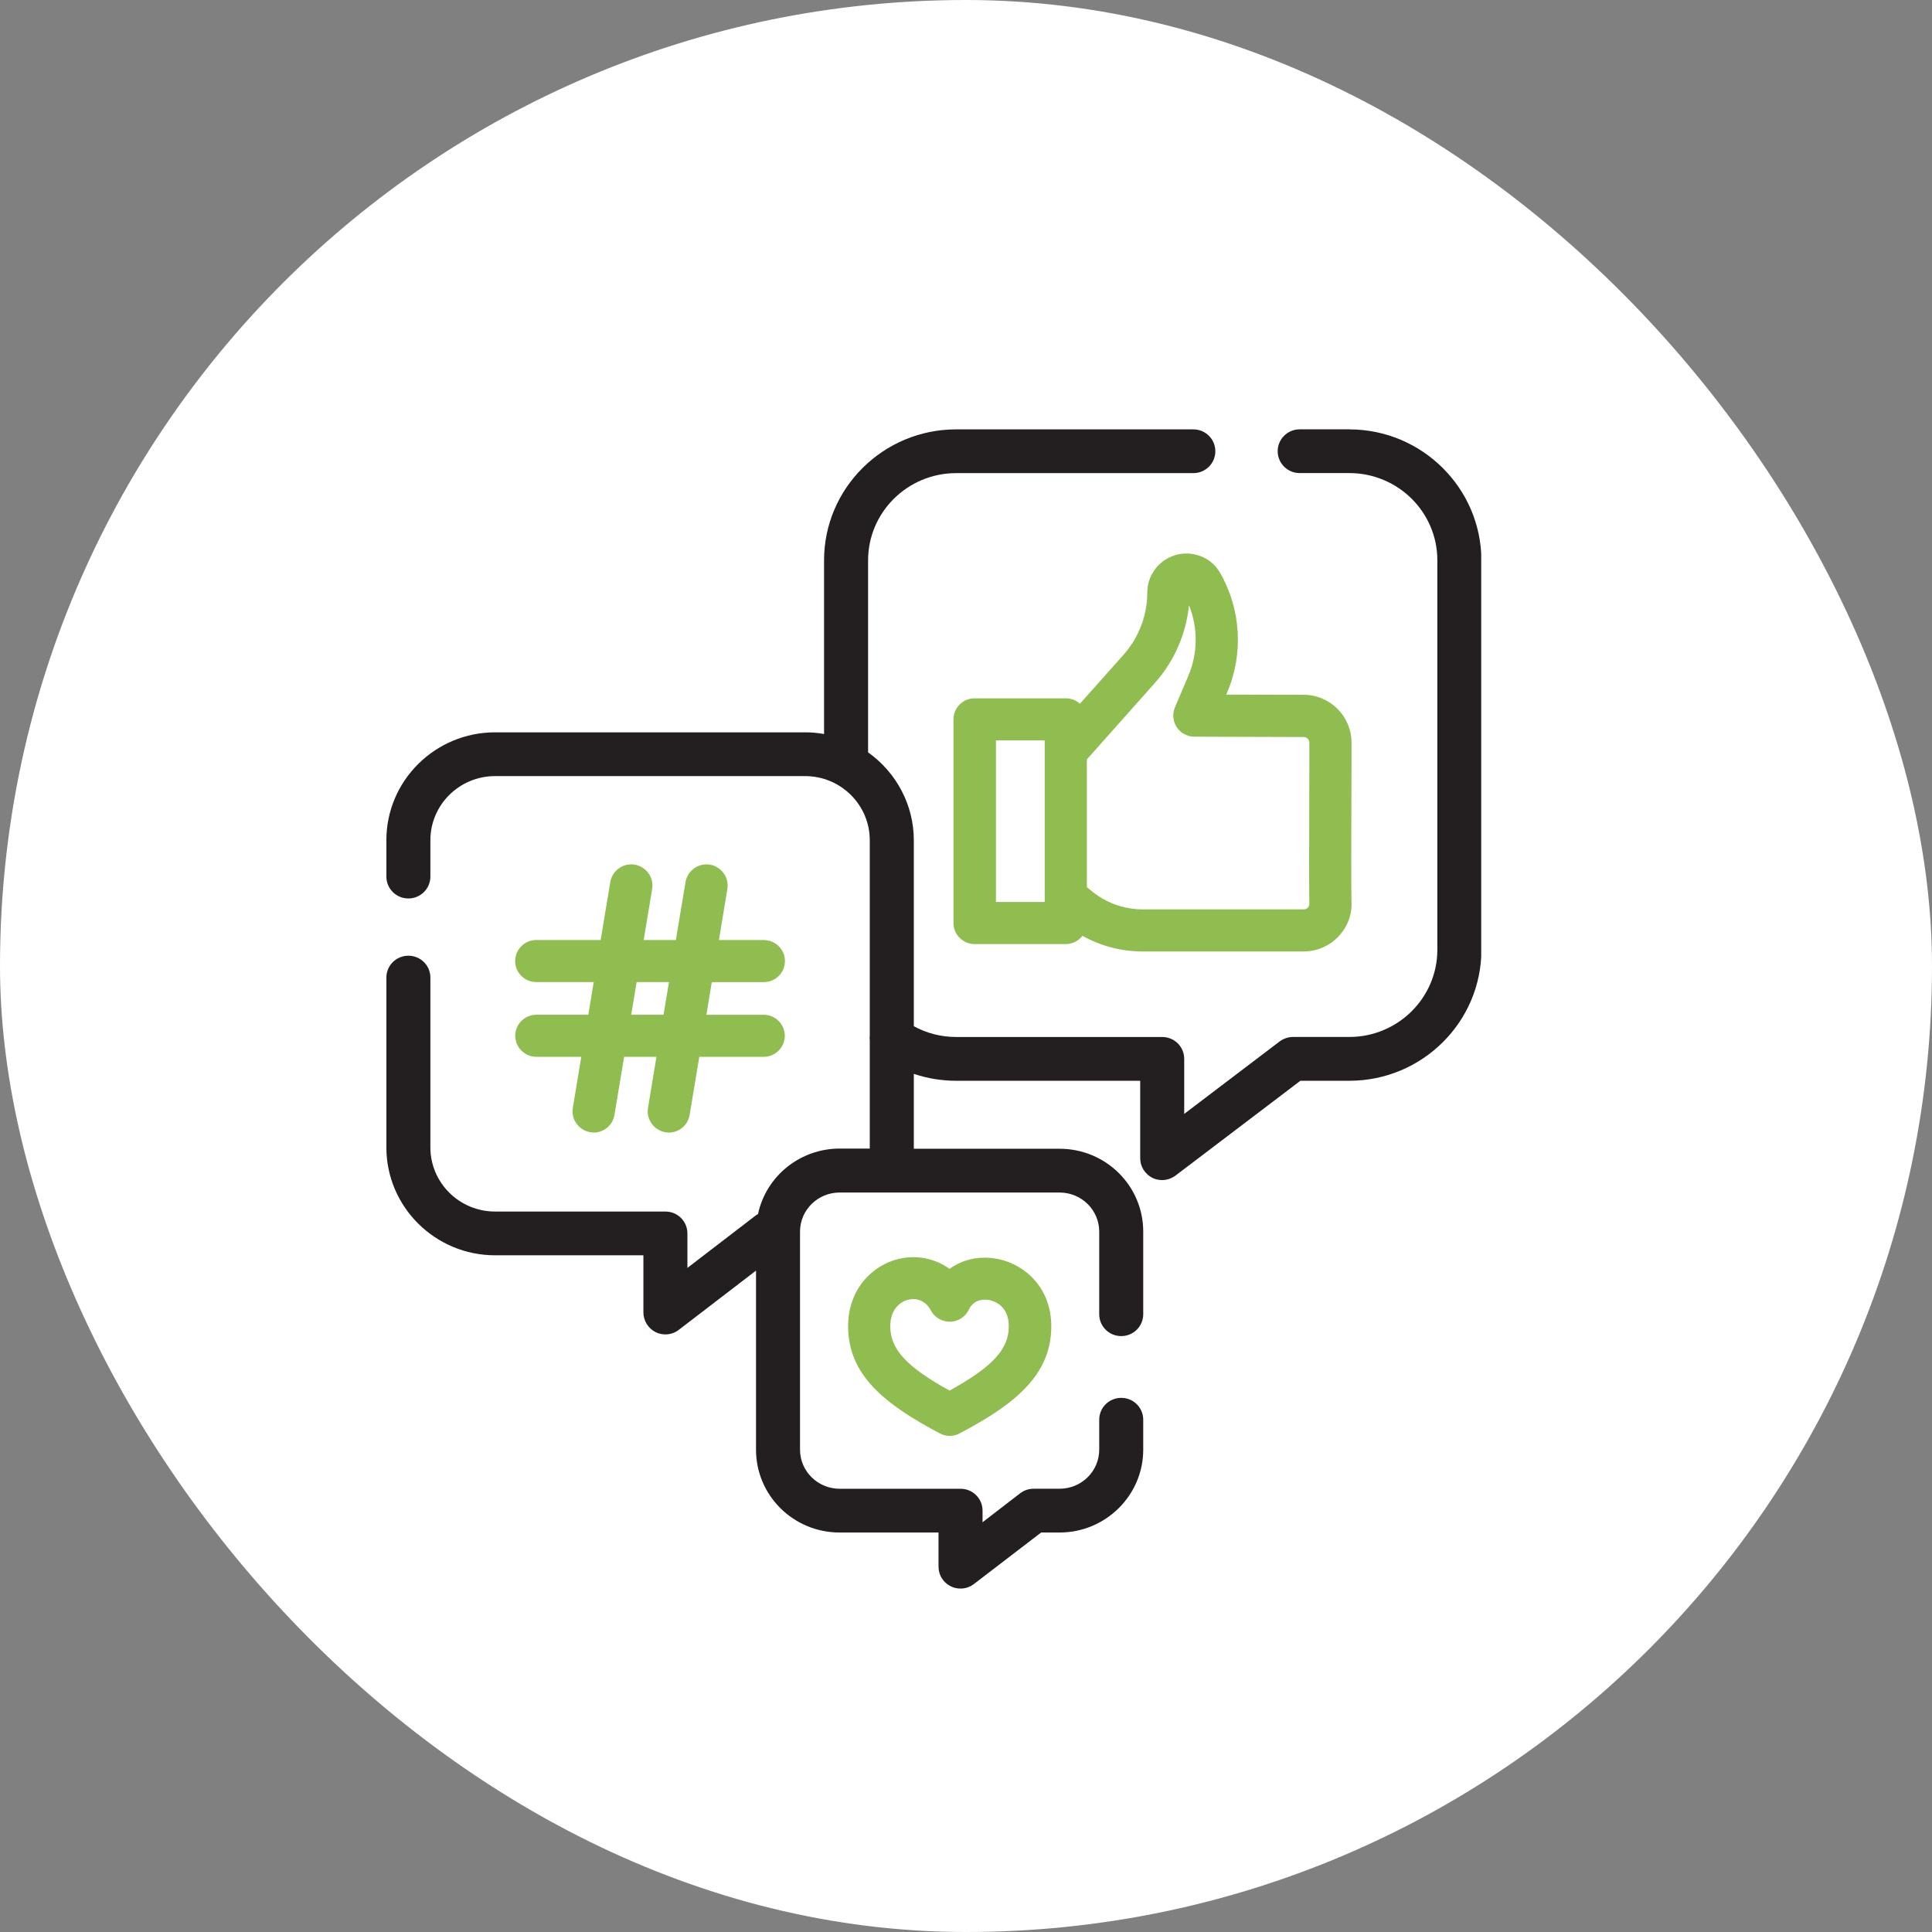 <svg fill="none" height="90" viewBox="0 0 90 90" width="90" xmlns="http://www.w3.org/2000/svg" xmlns:xlink="http://www.w3.org/1999/xlink"><rect x="0" y="0" width="90" height="90" fill="#808080" stroke="none"/><clipPath id="a"><path d="m18 20h51v54h-51z"/></clipPath><rect fill="#fff" height="90" rx="45" width="90"/><g clip-path="url(#a)"><path d="m62.856 20h-2.311c-.568 0-1.025.455-1.025 1.019 0 .565.458 1.019 1.025 1.019h2.311c2.264 0 4.101 1.819 4.101 4.062v18.144c0 2.235-1.838 4.062-4.101 4.062h-2.627c-.221 0-.442.078-.623.212l-4.441 3.372v-2.564c0-.565-.458-1.019-1.025-1.019h-9.599c-.694 0-1.372-.172-1.972-.502v-8.664c0-1.623-.797-3.144-2.13-4.093v-8.946c0-2.235 1.838-4.062 4.101-4.062h11.05c.568 0 1.025-.455 1.025-1.019 0-.565-.458-1.019-1.025-1.019h-11.05c-3.392 0-6.152 2.736-6.152 6.1v8.092c-.292-.055-.592-.079-.891-.079h-14.434c-2.792 0-5.064 2.25-5.064 5.026v1.694c0 .565.458 1.019 1.025 1.019s1.025-.455 1.025-1.019v-1.694c0-1.647 1.349-2.987 3.013-2.987h14.442c1.664 0 3.013 1.341 3.013 2.987v9.095c-.008.078-.008.157 0 .235v4.971.063h-1.404c-1.838 0-3.423 1.278-3.802 3.05-.047.024-.095.055-.142.094l-3.147 2.415v-1.607c0-.565-.458-1.019-1.025-1.019h-7.935c-1.664 0-3.013-1.341-3.013-2.987v-7.911c0-.565-.457-1.019-1.025-1.019s-1.025.455-1.025 1.019v7.911c0 2.768 2.272 5.026 5.064 5.026h6.909v2.666c0 .384.229.745.576.917.142.07.3.102.45.102.229 0 .45-.078.623-.212l3.597-2.76v8.343c0 2.133 1.743 3.858 3.896 3.858h4.606v1.592c0 .392.221.745.576.917.142.07.3.102.45.102.229 0 .45-.078.623-.212l3.131-2.399h.86c2.145 0 3.896-1.733 3.896-3.858v-1.396c0-.565-.457-1.019-1.025-1.019s-1.025.455-1.025 1.019v1.396c0 1.004-.828 1.819-1.846 1.819h-1.215c-.229 0-.45.078-.623.212l-1.751 1.349v-.541c0-.565-.458-1.019-1.025-1.019h-5.632c-1.018 0-1.846-.816-1.846-1.819v-10.162c0-1.004.828-1.819 1.846-1.819h10.246c1.018 0 1.846.815 1.846 1.819v3.85c0 .565.458 1.019 1.025 1.019s1.025-.455 1.025-1.019v-3.85c0-2.133-1.743-3.858-3.896-3.858h-6.791c0-.024 0-.039 0-.063v-3.426c.631.212 1.294.322 1.972.322h8.574v3.607c0 .392.221.737.568.917.142.071.3.102.458.102.221 0 .442-.078.623-.212l5.813-4.414h2.28c3.392 0 6.152-2.736 6.152-6.1v-18.144c-.008-3.364-2.768-6.1-6.152-6.1z" fill="#231f20"/><g fill="#8fbd4f"><path d="m55.718 25.842c-.481-.125-.978-.047-1.404.212-.536.329-.868.917-.868 1.537 0 1.074-.394 2.109-1.112 2.917l-2.027 2.274c-.181-.165-.41-.251-.662-.251h-4.243c-.544 0-.986.439-.986.98v9.487c0 .541.442.98.986.98h4.243c.308 0 .599-.149.781-.384.852.478 1.822.729 2.8.729h7.501c.607 0 1.199-.251 1.617-.69.426-.447.647-1.027.615-1.639-.024-.502-.008-4.407 0-6.288 0-.549 0-.957 0-1.113 0-1.223-1.002-2.227-2.232-2.227l-3.604-.008.047-.11c.765-1.796.639-3.873-.331-5.559-.237-.423-.639-.729-1.12-.847zm5.277 16.246c.008.094-.04.157-.071.196-.047.055-.118.078-.189.078h-7.501c-.852 0-1.68-.29-2.343-.823l-.26-.212v-5.951l3.179-3.575c.899-1.012 1.443-2.274 1.577-3.607.426 1.051.418 2.243-.032 3.293l-.623 1.466c-.126.306-.095.651.087.925s.489.439.82.439l5.087.016c.15 0 .268.118.268.267v1.106c-.008 3.027-.016 5.904 0 6.383zm-12.328-7.598v7.527h-2.272v-7.527z"/><path d="m24.988 47.27c-.544 0-.986.439-.986.98s.442.98.986.98h2.09l-.394 2.384c-.087.533.276 1.035.812 1.129.055.008.11.016.158.016.481 0 .891-.345.97-.823l.45-2.705h1.506l-.394 2.384c-.087.533.276 1.035.812 1.129.055.008.11.016.158.016.481 0 .891-.345.97-.823l.45-2.705h2.997c.544 0 .986-.439.986-.98s-.442-.98-.986-.98h-2.666l.252-1.521h2.421c.544 0 .986-.439.986-.98 0-.541-.442-.98-.986-.98h-2.09l.394-2.384c.039-.259-.016-.517-.174-.729-.158-.212-.379-.353-.639-.4-.26-.039-.521.016-.734.172-.213.149-.355.376-.402.635l-.45 2.705h-1.499l.394-2.384c.039-.259-.016-.517-.174-.729-.158-.212-.379-.353-.639-.4-.26-.039-.521.016-.734.172-.213.149-.355.376-.402.635l-.45 2.705h-2.997c-.544 0-.986.439-.986.98 0 .541.442.98.986.98h2.674l-.252 1.521zm4.417 0 .252-1.521h1.506l-.252 1.521z"/><path d="m44.233 59.111c-.678-.494-1.538-.666-2.382-.463-1.167.282-2.342 1.357-2.342 3.136 0 2.274 1.704 3.63 4.267 4.987.142.078.3.118.465.118.166 0 .323-.039.465-.118 2.563-1.349 4.267-2.713 4.267-4.987 0-1.788-1.215-2.854-2.421-3.121-.836-.188-1.672-.024-2.319.447zm2.761 2.666c0 1.074-.749 1.89-2.761 3.003-2.011-1.113-2.76-1.929-2.76-3.003 0-.761.434-1.129.836-1.231.079-.016.15-.031.229-.031.205 0 .584.071.82.525.174.329.521.533.899.533.371-.008.718-.227.875-.565.26-.549.82-.478.986-.439.205.047.875.267.875 1.208z"/></g></g></svg>